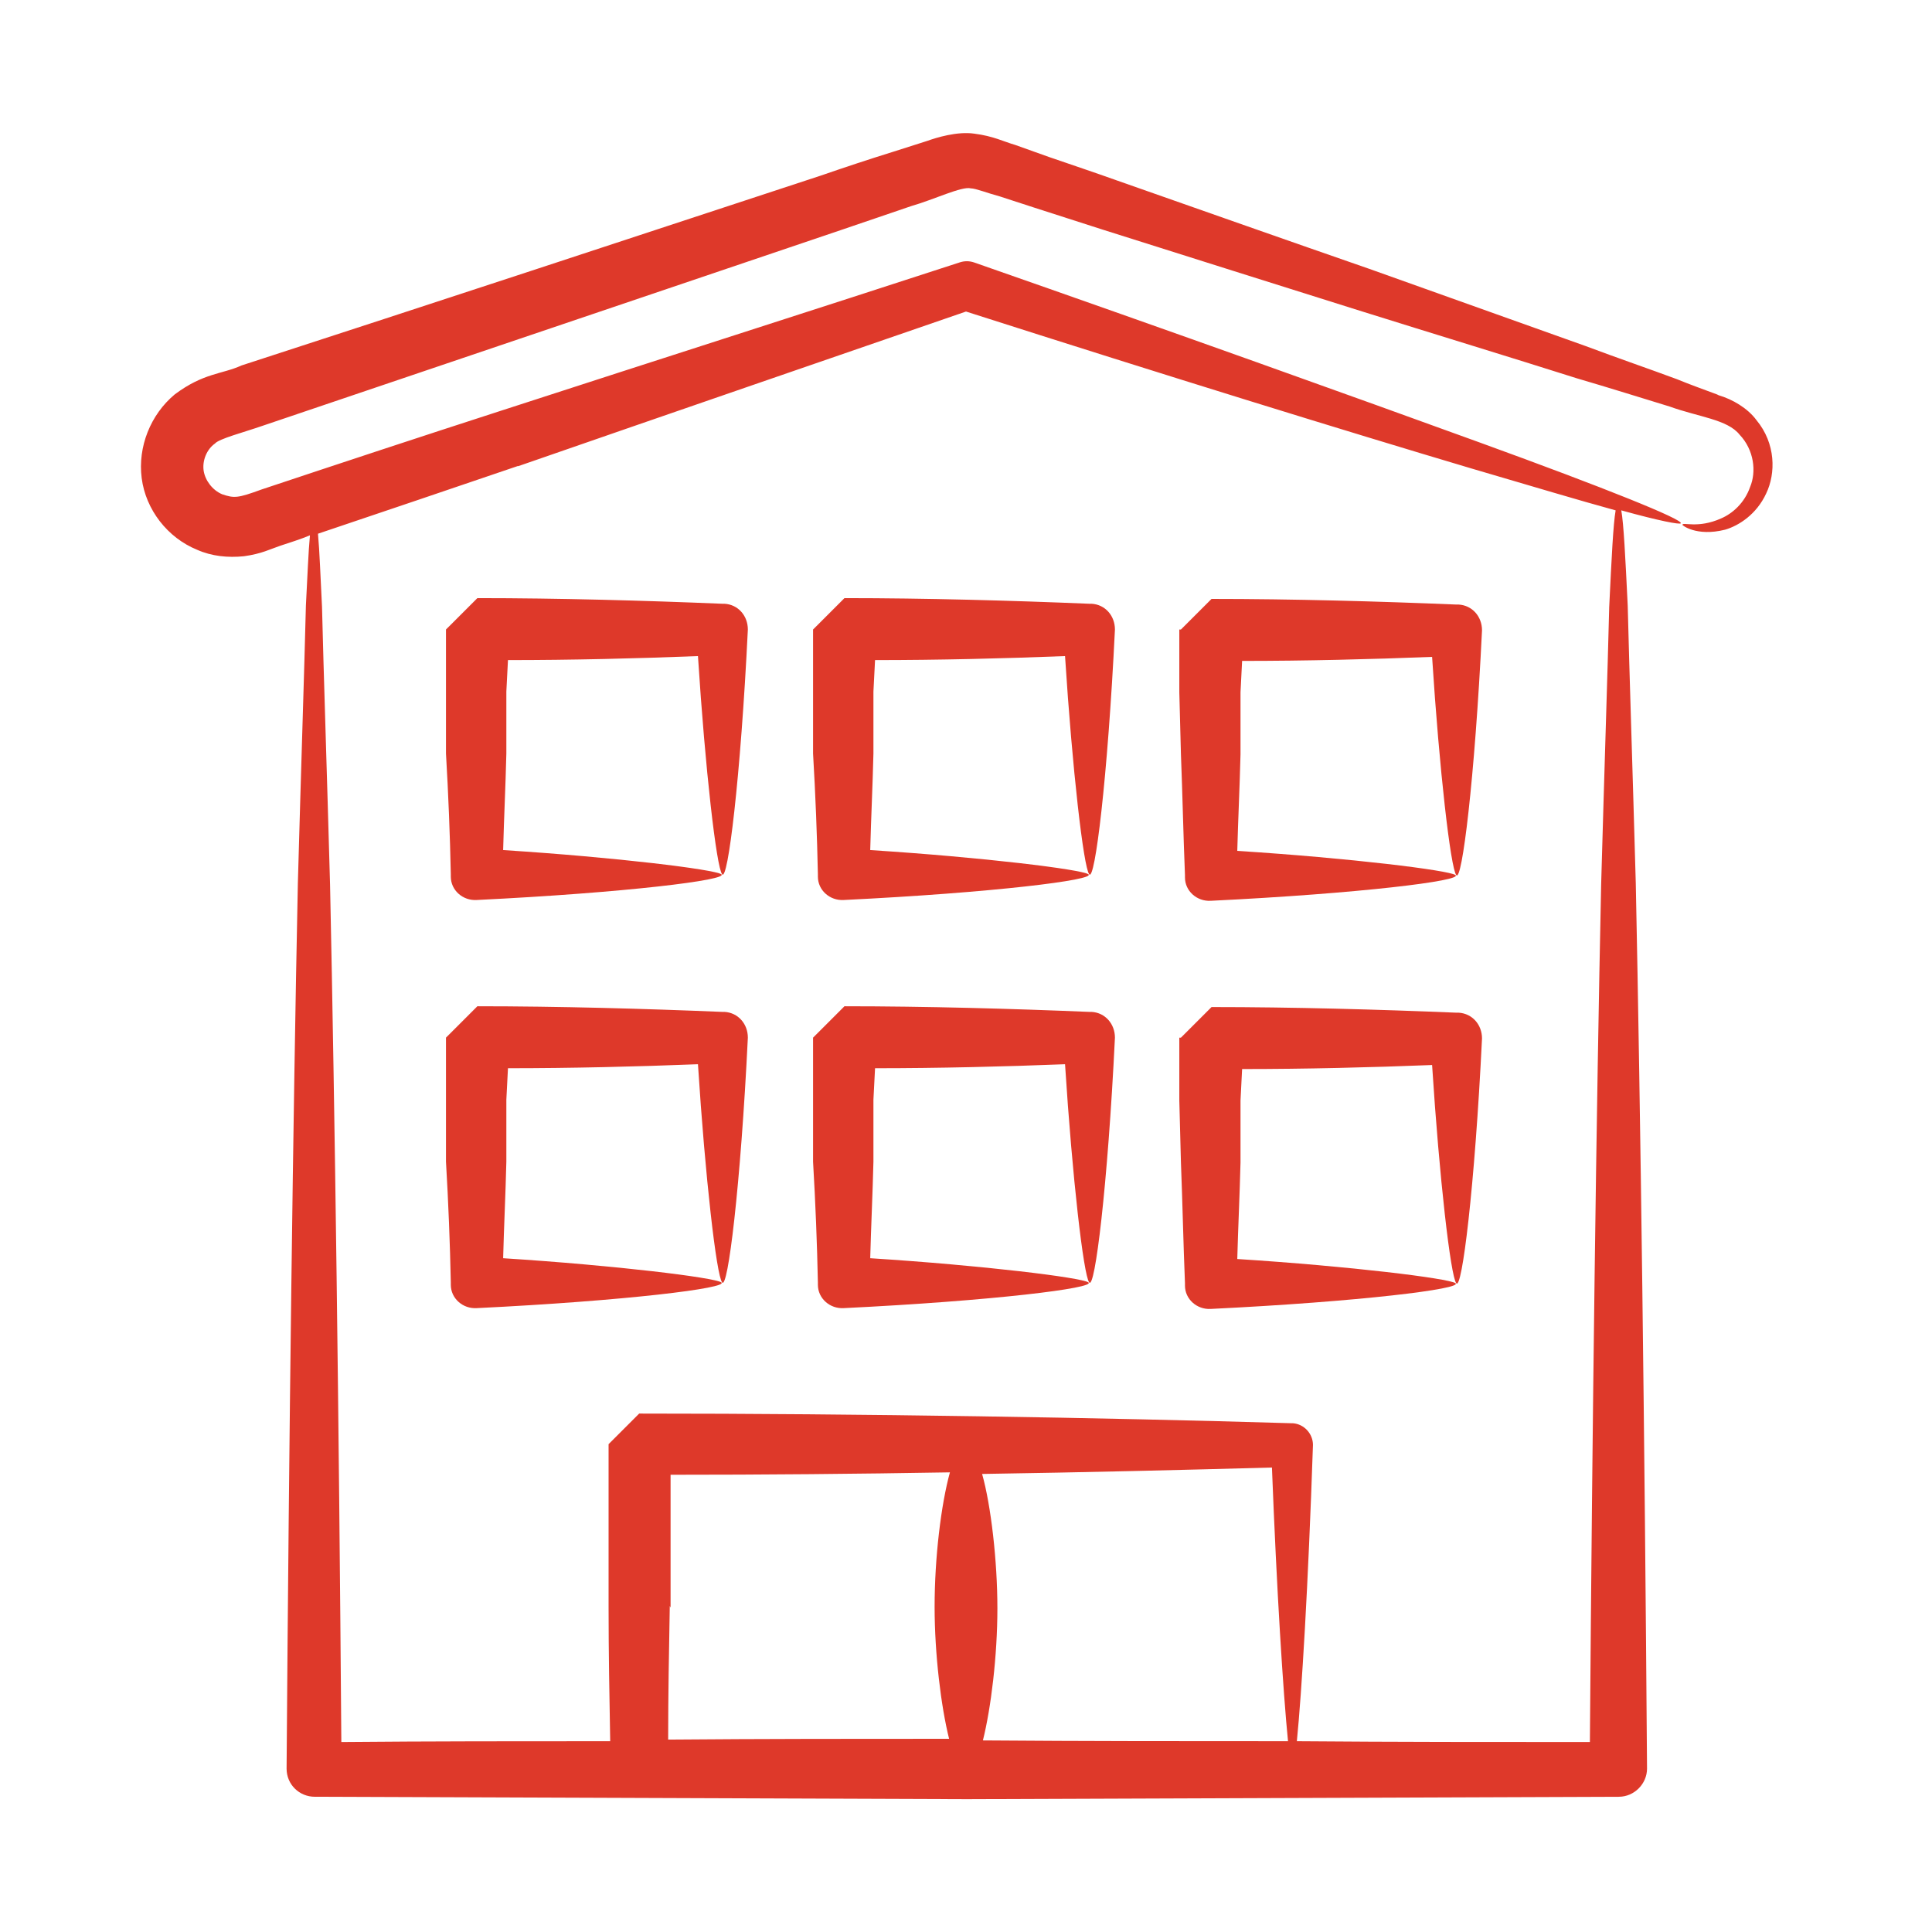 <svg width="80" height="80" viewBox="0 0 80 80" fill="none" xmlns="http://www.w3.org/2000/svg">
<path d="M18.467 26.067V26.367V26.7V27.333V28.633V31.2C18.567 32.9 18.634 34.6 18.667 36.2V36.3C18.667 36.867 19.167 37.3 19.734 37.267C25.901 36.967 30.201 36.433 29.867 36.2C29.567 36 25.534 35.5 20.834 35.2C20.867 33.9 20.934 32.567 20.967 31.2V28.633L21.034 27.333C23.667 27.333 26.367 27.267 28.901 27.167C29.201 31.867 29.667 35.9 29.901 36.2C30.134 36.533 30.667 32.233 30.967 26.067C30.967 25.5 30.567 25.033 30 25H29.901C26.701 24.867 23.134 24.767 19.767 24.767C17.201 27.333 19.067 25.467 18.5 26.033L18.467 26.067Z" fill="#DE392A"/>
<path d="M48.833 26.067V26.233V26.4V26.733V27.367V28.667L48.9 31.233C48.967 32.933 49 34.633 49.067 36.233V36.333C49.067 36.9 49.567 37.333 50.133 37.3C56.3 37 60.6 36.467 60.267 36.233C59.967 36.033 55.933 35.533 51.233 35.233C51.267 33.933 51.333 32.6 51.367 31.233V28.667L51.433 27.367C54.067 27.367 56.767 27.3 59.3 27.2C59.6 31.9 60.067 35.933 60.3 36.233C60.533 36.567 61.067 32.267 61.367 26.1C61.367 25.533 60.967 25.067 60.4 25.033H60.3C57.1 24.9 53.533 24.8 50.167 24.8C47.6 27.367 49.467 25.5 48.9 26.067H48.833Z" fill="#DE392A"/>
<path d="M33.667 26.067V26.367V26.7V27.333V28.633V31.2C33.767 32.9 33.834 34.6 33.867 36.2V36.3C33.867 36.867 34.367 37.3 34.934 37.267C41.101 36.967 45.401 36.433 45.067 36.2C44.767 36 40.734 35.5 36.034 35.2C36.067 33.9 36.134 32.567 36.167 31.2V28.633L36.234 27.333C38.867 27.333 41.567 27.267 44.101 27.167C44.401 31.867 44.867 35.9 45.101 36.2C45.334 36.533 45.867 32.233 46.167 26.067C46.167 25.5 45.767 25.033 45.201 25H45.101C41.901 24.867 38.334 24.767 34.967 24.767C32.401 27.333 34.267 25.467 33.701 26.033L33.667 26.067Z" fill="#DE392A"/>
<path d="M18.467 42.967V43.267V43.6V44.233V45.533V48.1C18.567 49.8 18.634 51.5 18.667 53.1V53.2C18.667 53.767 19.167 54.2 19.734 54.167C25.901 53.867 30.201 53.333 29.867 53.1C29.567 52.9 25.534 52.4 20.834 52.1C20.867 50.8 20.934 49.467 20.967 48.1V45.533L21.034 44.233C23.667 44.233 26.367 44.167 28.901 44.067C29.201 48.767 29.667 52.8 29.901 53.1C30.134 53.433 30.667 49.133 30.967 42.967C30.967 42.4 30.567 41.933 30 41.9H29.901C26.701 41.767 23.134 41.667 19.767 41.667C17.201 44.233 19.067 42.367 18.5 42.933L18.467 42.967Z" fill="#DE392A"/>
<path d="M48.833 42.967V43.133V43.3V43.633V44.267V45.567L48.9 48.133C48.967 49.833 49 51.533 49.067 53.133V53.233C49.067 53.8 49.567 54.233 50.133 54.2C56.3 53.9 60.6 53.367 60.267 53.133C59.967 52.933 55.933 52.433 51.233 52.133C51.267 50.833 51.333 49.5 51.367 48.133V45.567L51.433 44.267C54.067 44.267 56.767 44.2 59.3 44.1C59.6 48.8 60.067 52.833 60.3 53.133C60.533 53.467 61.067 49.167 61.367 43C61.367 42.433 60.967 41.967 60.4 41.933H60.3C57.1 41.8 53.533 41.7 50.167 41.7C47.6 44.267 49.467 42.4 48.9 42.967H48.833Z" fill="#DE392A"/>
<path d="M33.667 42.967V43.267V43.6V44.233V45.533V48.1C33.767 49.8 33.834 51.5 33.867 53.1V53.2C33.867 53.767 34.367 54.2 34.934 54.167C41.101 53.867 45.401 53.333 45.067 53.1C44.767 52.9 40.734 52.4 36.034 52.1C36.067 50.8 36.134 49.467 36.167 48.1V45.533L36.234 44.233C38.867 44.233 41.567 44.167 44.101 44.067C44.401 48.767 44.867 52.8 45.101 53.1C45.334 53.433 45.867 49.133 46.167 42.967C46.167 42.4 45.767 41.933 45.201 41.9H45.101C41.901 41.767 38.334 41.667 34.967 41.667C32.401 44.233 34.267 42.367 33.701 42.933L33.667 42.967Z" fill="#DE392A"/>
<path d="M71.1 16.333C70.567 16.133 70 15.933 69.434 15.7C68.267 15.267 67 14.833 65.667 14.333C62.967 13.367 59.967 12.3 56.7 11.133C53.434 10 49.934 8.767 46.234 7.467C45.3 7.133 44.4 6.833 43.434 6.5L42.034 6C41.567 5.867 41.134 5.633 40.334 5.533C39.634 5.433 38.767 5.7 38.4 5.833L36.934 6.3C35.967 6.6 34.967 6.933 34 7.267C26.1 9.867 17.9 12.567 10 15.133C9.2 15.5 8.434 15.433 7.234 16.333C6.234 17.167 5.7 18.5 5.867 19.8C6.034 21.1 6.934 22.267 8.167 22.767C8.767 23.033 9.434 23.1 10.1 23.033C10.834 22.933 11.2 22.733 11.6 22.6C12 22.467 12.434 22.333 12.834 22.167C12.767 22.867 12.734 23.833 12.667 25.067C12.6 27.8 12.467 31.767 12.334 36.567C12.134 46.2 11.967 59.3 11.867 73.233C11.867 73.9 12.4 74.4 13.034 74.4C21.934 74.433 31.167 74.467 40.034 74.5C48.9 74.467 58.134 74.433 67.034 74.4C67.667 74.4 68.2 73.867 68.2 73.233C68.1 59.3 67.934 46.2 67.734 36.567C67.6 31.767 67.467 27.8 67.4 25.067C67.3 23.033 67.234 21.7 67.134 21.133C68.7 21.567 69.567 21.733 69.6 21.667C69.667 21.5 66.534 20.233 61.3 18.333C56.067 16.433 48.734 13.8 40.334 10.867C40.134 10.8 39.934 10.8 39.734 10.867C33.8 12.8 27.334 14.867 20.767 17C17.467 18.067 14.134 19.167 10.834 20.267C9.834 20.633 9.7 20.633 9.2 20.467C8.8 20.3 8.5 19.9 8.434 19.5C8.367 19.067 8.567 18.6 8.9 18.367C9.067 18.167 10.1 17.9 10.867 17.633C18.734 14.967 26.934 12.2 34.8 9.533C35.767 9.2 36.767 8.867 37.734 8.533C38.667 8.267 39.834 7.7 40.2 7.8C40.4 7.8 40.9 8 41.4 8.133L42.834 8.6C43.767 8.9 44.7 9.2 45.634 9.5C49.334 10.667 52.9 11.8 56.2 12.833C59.5 13.867 62.567 14.8 65.3 15.667C66.667 16.067 67.934 16.467 69.134 16.833C70.334 17.267 71.534 17.367 72.034 18C72.634 18.633 72.734 19.533 72.467 20.167C72.234 20.833 71.734 21.267 71.267 21.467C70.3 21.9 69.667 21.6 69.667 21.733C69.634 21.733 70.234 22.233 71.434 21.933C72 21.767 72.734 21.3 73.134 20.433C73.534 19.6 73.534 18.367 72.734 17.4C72.367 16.9 71.734 16.533 71.167 16.367L71.1 16.333ZM27.767 66.567V63.167V61.467V61.067C31.6 61.067 35.5 61.033 39.334 60.967C38.967 62.3 38.7 64.5 38.7 66.533C38.7 68.5 38.967 70.667 39.3 72C35.467 72 31.567 72 27.667 72.033C27.667 70.2 27.7 68.367 27.734 66.5L27.767 66.567ZM52.667 60.733C52.867 65.9 53.134 70.1 53.334 72.1C49.1 72.1 44.867 72.1 40.7 72.067C41.034 70.733 41.3 68.567 41.3 66.6C41.3 64.633 41.034 62.333 40.667 61.033C44.934 60.967 49.034 60.867 52.667 60.767V60.733ZM21.467 19.3C27.9 17.067 34.2 14.9 40 12.9C48.334 15.567 55.667 17.833 60.934 19.4C63.434 20.133 65.434 20.733 66.9 21.133C66.8 21.7 66.734 23.067 66.634 25.133C66.567 27.867 66.434 31.833 66.3 36.633C66.1 46 65.934 58.633 65.834 72.133C61.834 72.133 57.767 72.133 53.7 72.1C53.9 70.1 54.167 65.733 54.367 59.833C54.367 59.367 54 58.967 53.534 58.933H53.467C45.7 58.7 35.7 58.533 26.467 58.533C23.9 61.1 25.767 59.233 25.2 59.8V60.633V61.467V63.167V66.567C25.2 68.433 25.234 70.267 25.267 72.1C21.534 72.1 17.8 72.1 14.134 72.133C14.034 58.633 13.867 46 13.667 36.633C13.534 31.833 13.4 27.867 13.334 25.133C13.267 23.833 13.234 22.833 13.167 22.1C15.934 21.167 18.7 20.233 21.434 19.3H21.467Z" fill="#DE392A"/>
</svg>
